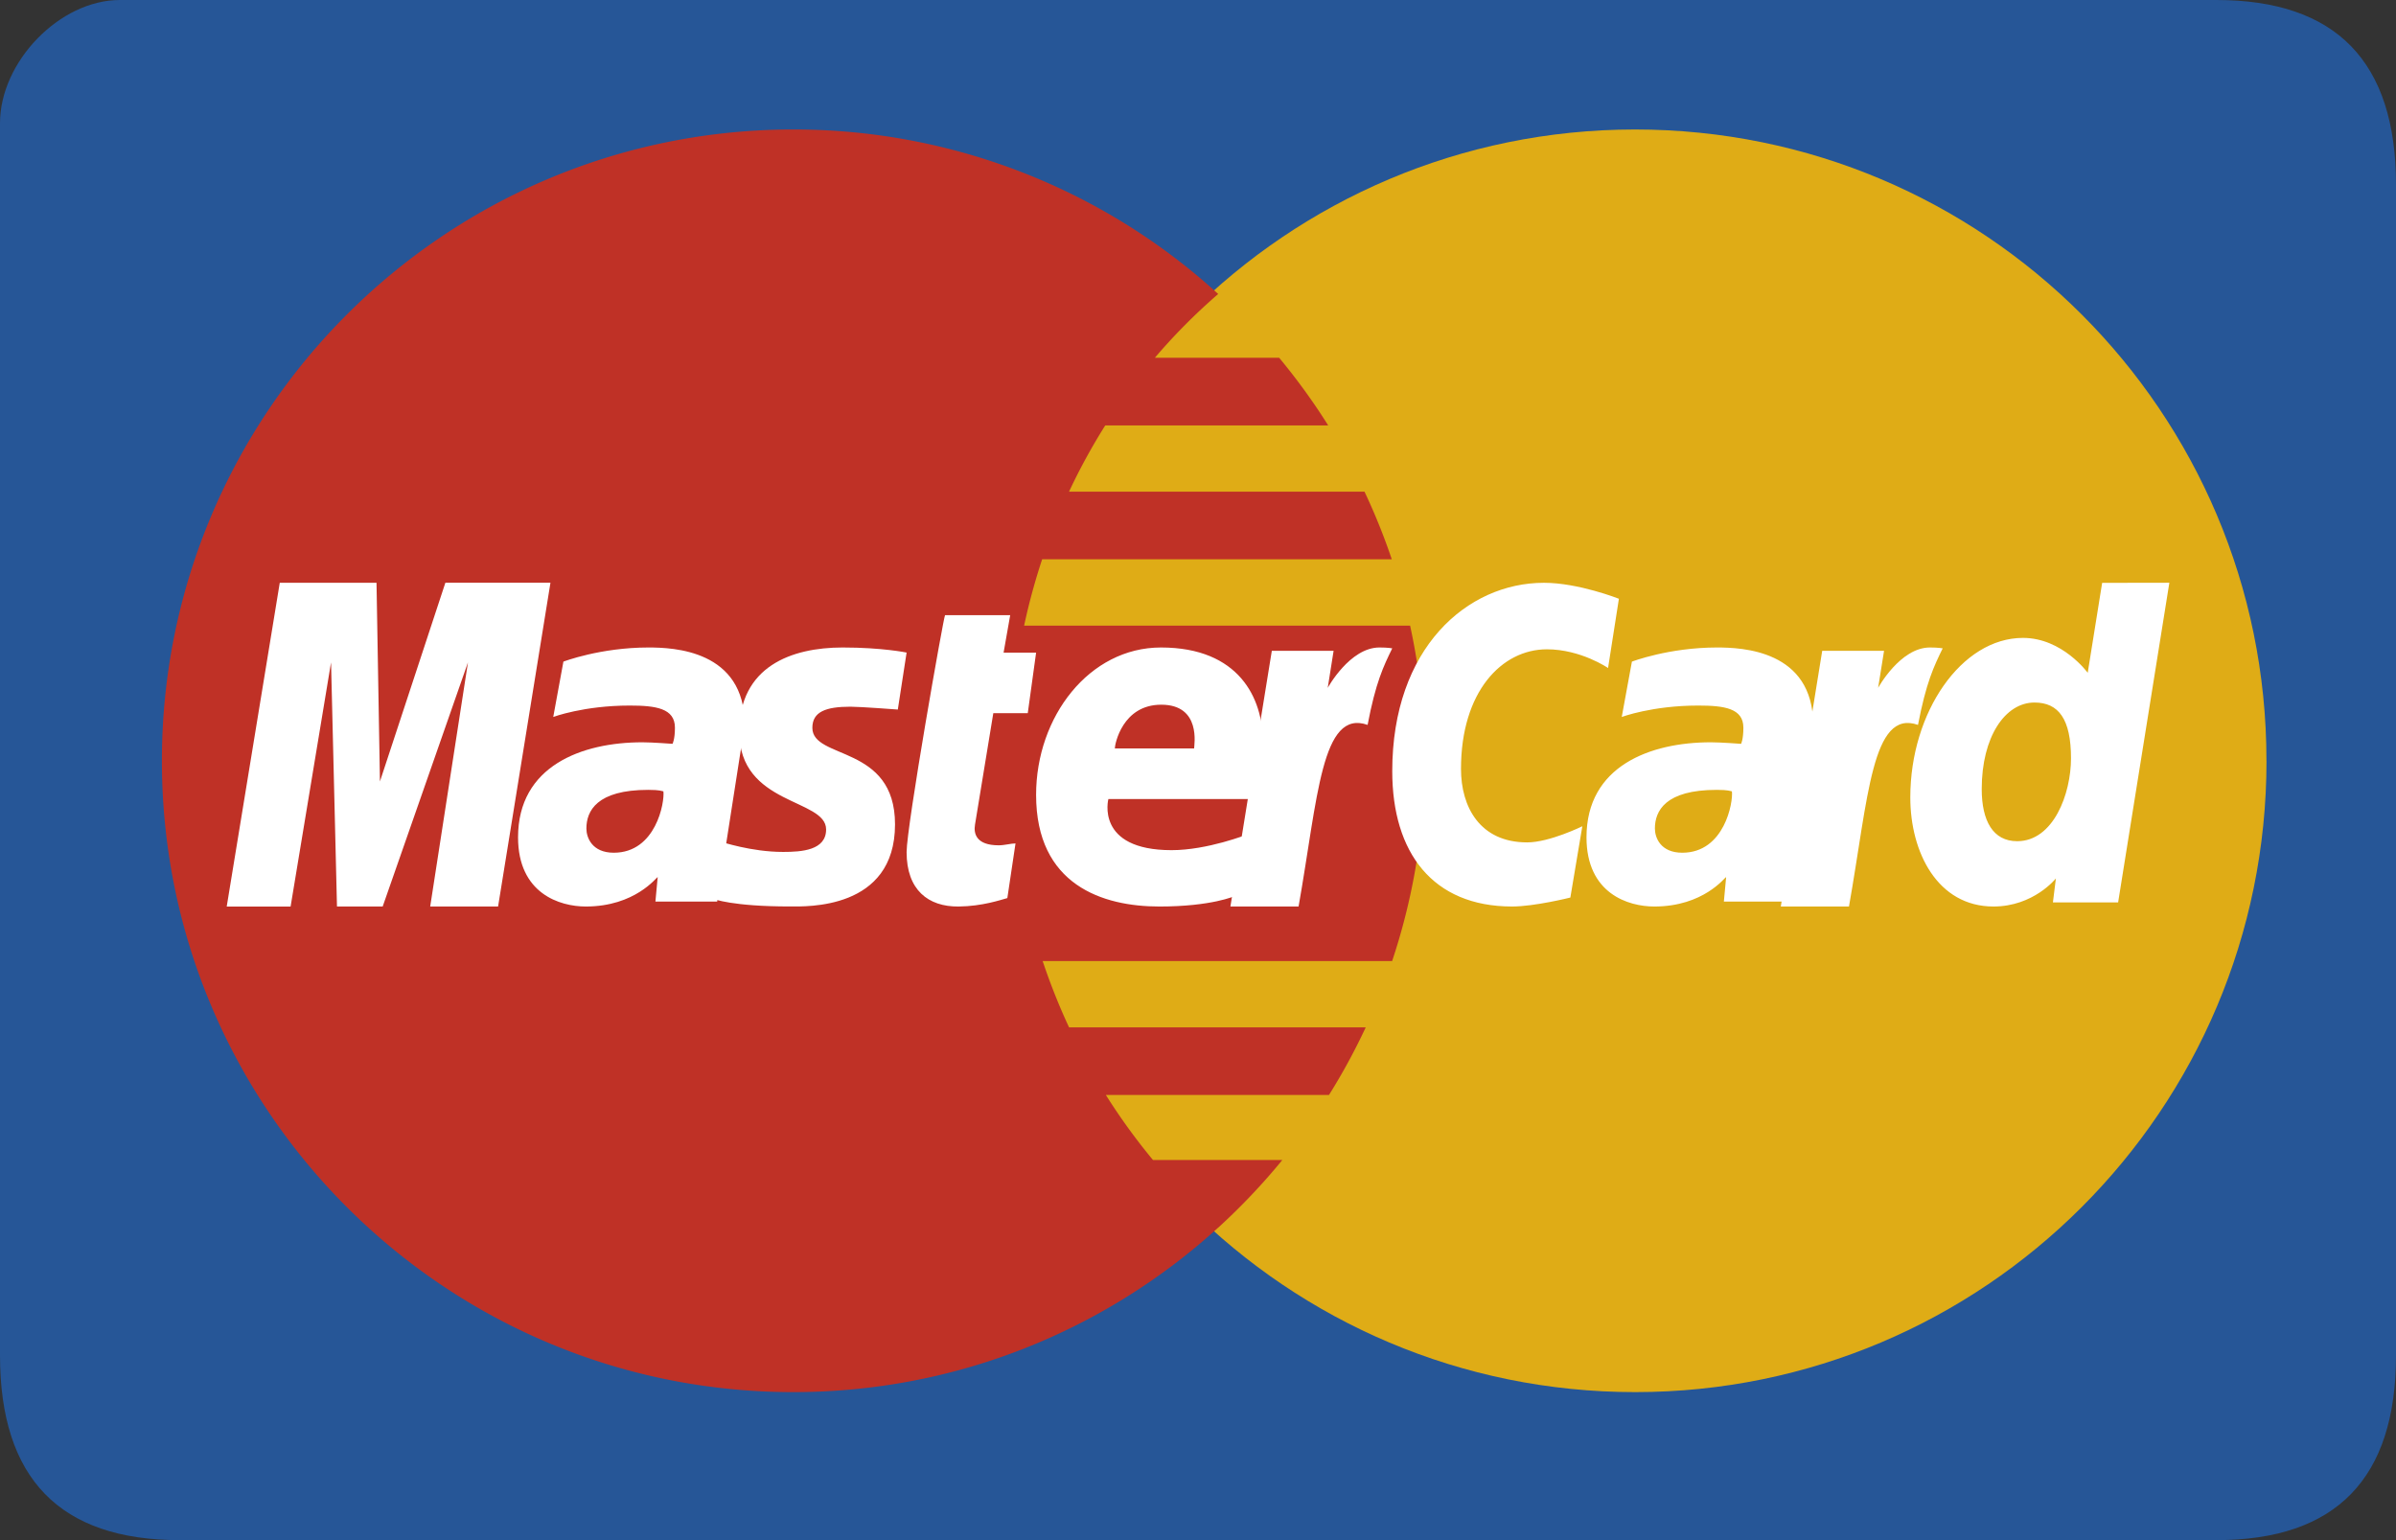 <svg width="42" height="27" viewBox="0 0 42 27" xmlns="http://www.w3.org/2000/svg">
    <rect x="0" y="0" width="42" height="27" fill="#333333" stroke="none"/>
    <g fill-rule="nonzero" fill="none">
        <path d="M38.85 0H2.1C1.05 0 0 1.08 0 2.16v21.6C0 25.92 1.05 27 3.15 27h35.7c2.1 0 3.15-1.08 3.15-3.24V3.24C42 1.08 40.95 0 38.85 0z" fill="#265697"/>
        <path d="M39.73 13.338c.001 6.11-4.952 11.066-11.065 11.067-6.113.002-11.069-4.95-11.07-11.061v-.006C17.593 7.227 22.547 2.272 28.659 2.27c6.113-.001 11.07 4.951 11.07 11.062v.006s0-.002 0 0z" fill="#DFAC16"/>
        <path d="M13.834 2.27C7.758 2.31 2.838 7.252 2.838 13.338c0 6.11 4.958 11.067 11.067 11.067 2.868 0 5.481-1.092 7.448-2.883h.001c.403-.368.779-.764 1.124-1.186h-2.267a10.81 10.81 0 0 1-.826-1.14h3.911c.238-.38.453-.776.644-1.185h-5.2c-.177-.38-.331-.769-.463-1.163h6.126a11.09 11.09 0 0 0 .315-5.88h-6.766c.084-.393.19-.781.316-1.163h6.129a11.07 11.07 0 0 0-.478-1.185h-5.18c.187-.4.399-.787.635-1.162h3.908c-.26-.415-.548-.81-.859-1.186h-2.179c.337-.396.708-.77 1.11-1.118a11.028 11.028 0 0 0-7.449-2.884h-.07s.023 0 0 0z" fill="#BF3126"/>
        <path d="m17.658 15.744.143-.958c-.078 0-.193.033-.294.033-.398 0-.442-.208-.416-.362l.321-1.955h.604l.146-1.06h-.57l.116-.658h-1.142c-.025.025-.674 3.705-.674 4.154 0 .663.378.959.91.954.417-.004.742-.117.856-.148 0 0-.114.03 0 0zM18.162 13.934c0 1.582 1.167 1.958 2.161 1.958.918 0 1.322-.184 1.322-.184l.22-1.08s-.698.276-1.328.276c-1.344 0-1.108-.896-1.108-.896h2.542s.164-.725.164-1.02c0-.738-.41-1.637-1.784-1.637-1.258 0-2.189 1.213-2.189 2.583 0 0 0-1.37 0 0zm2.194-1.58c.706 0 .576.71.576.767h-1.39c0-.073.132-.767.814-.767 0 0-.682 0 0 0zM27.527 15.735l.21-1.25s-.574.283-.967.283c-.828 0-1.16-.621-1.16-1.288 0-1.352.713-2.097 1.506-2.097.595 0 1.072.328 1.072.328l.19-1.214s-.707-.28-1.314-.28c-1.348 0-2.659 1.147-2.659 3.302 0 1.429.708 2.373 2.101 2.373.394 0 1.021-.157 1.021-.157zM11.366 11.351c-.843 0-1.49.248-1.49.248l-.178.97s.534-.2 1.34-.2c.458 0 .793.048.793.388 0 .207-.042.283-.042.283s-.36-.027-.528-.027c-1.063 0-2.18.415-2.18 1.666 0 .987.733 1.213 1.187 1.213.867 0 1.241-.515 1.261-.517l-.04.43h1.082l.483-3.097c0-1.314-1.253-1.357-1.688-1.357zm.263 2.522c.024.19-.13 1.076-.87 1.076-.381 0-.48-.266-.48-.424 0-.308.182-.678 1.083-.678.21 0 .232.021.267.026 0 0-.035-.005 0 0z" fill="#FFF"/>
        <path d="M13.85 15.891c.274 0 1.839.065 1.839-1.439 0-1.406-1.449-1.128-1.449-1.693 0-.281.236-.37.668-.37.171 0 .83.05.83.05l.154-.999s-.427-.089-1.121-.089c-.9 0-1.812.335-1.812 1.478 0 1.296 1.522 1.166 1.522 1.712 0 .365-.426.394-.753.394-.567 0-1.078-.18-1.08-.172l-.162.99c.03.008.345.138 1.364.138 0 0-1.02 0 0 0zM36.849 10.218l-.253 1.577s-.443-.612-1.135-.612c-1.077 0-1.975 1.301-1.975 2.797 0 .966.48 1.912 1.458 1.912.704 0 1.094-.492 1.094-.492l-.052.42h1.143l.898-5.604-1.178.002zm-.546 3.075c0 .623-.307 1.454-.944 1.454-.423 0-.621-.356-.621-.915 0-.913.409-1.516.925-1.516.423 0 .64.291.64.977 0 0 0-.686 0 0zM5.094 15.892l.709-4.28.104 4.28h.801l1.495-4.28-.662 4.28h1.19l.918-5.676H7.807L6.66 13.7l-.06-3.483H4.904l-.93 5.676h1.121zM22.763 15.892c.339-1.914.401-3.469 1.21-3.184.141-.741.278-1.028.432-1.342 0 0-.072-.015-.224-.015-.521 0-.907.708-.907.708l.103-.65h-1.083l-.726 4.483h1.195zM30.096 11.351c-.843 0-1.49.248-1.49.248l-.178.97s.533-.2 1.34-.2c.457 0 .792.048.792.388 0 .207-.04.283-.04.283s-.362-.027-.53-.027c-1.062 0-2.18.415-2.18 1.666 0 .987.733 1.213 1.188 1.213.867 0 1.24-.515 1.26-.517l-.04.43h1.083l.483-3.097c0-1.314-1.253-1.357-1.688-1.357zm.263 2.522c.024.19-.13 1.076-.87 1.076-.382 0-.48-.266-.48-.424 0-.308.182-.678 1.083-.678.21 0 .232.021.267.026 0 0-.035-.005 0 0z" fill="#FFF"/>
        <path d="M32.411 15.892c.34-1.914.402-3.469 1.21-3.184.142-.741.279-1.028.433-1.342 0 0-.072-.015-.224-.015-.522 0-.908.708-.908.708l.104-.65h-1.084l-.726 4.483h1.195z" fill="#FFF"/>
    </g>
</svg>
